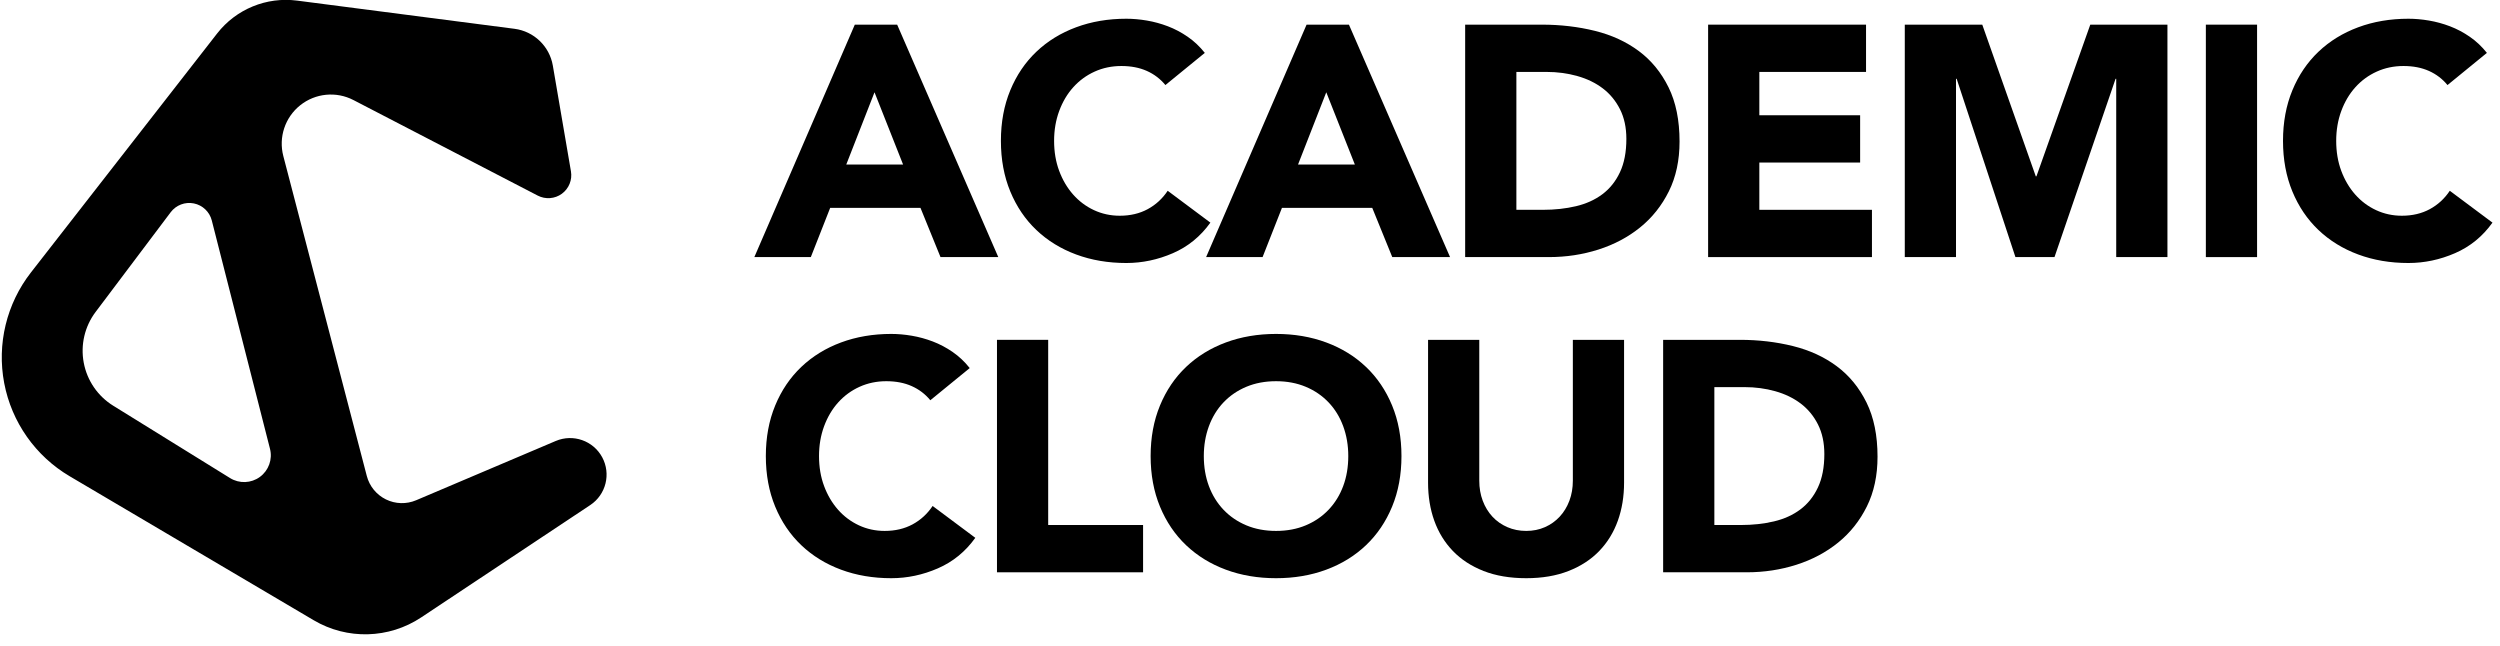 <?xml version="1.0" encoding="UTF-8" standalone="no"?>
<!DOCTYPE svg PUBLIC "-//W3C//DTD SVG 1.1//EN" "http://www.w3.org/Graphics/SVG/1.1/DTD/svg11.dtd">
<svg width="100%" height="100%" viewBox="0 0 213 55" version="1.1" xmlns="http://www.w3.org/2000/svg" xmlns:xlink="http://www.w3.org/1999/xlink" xml:space="preserve" style="fill-rule: evenodd; clip-rule: evenodd; stroke-linejoin: round; stroke-miterlimit: 1.414">
    <g transform="matrix(1,0,0,1,-21.931,-19.619)">
        <g id="Logo" transform="matrix(0.587,0,0,0.587,-178.51,-39.525)">
            <g transform="matrix(1.049,0.136,-0.136,1.049,159.203,34.995)">
                <path d="M196.756,103.077C191.745,100.935 187.9,96.738 186.202,91.56C184.504,86.382 185.118,80.724 187.887,76.03C195.131,63.75 204.156,48.449 209.007,40.226C211.158,36.579 215.076,34.341 219.31,34.341C227.82,34.341 242.121,34.341 249.388,34.341C252.083,34.341 254.464,36.099 255.257,38.674C256.46,42.584 258.242,48.374 259.587,52.741C259.939,53.884 259.613,55.128 258.746,55.952C257.879,56.776 256.62,57.038 255.496,56.629C248.801,54.19 237.695,50.145 228.731,46.879C226.23,45.968 223.427,46.615 221.577,48.53C219.728,50.444 219.18,53.268 220.177,55.736C225.579,69.099 233.425,88.505 237.182,97.799C237.725,99.142 238.825,100.182 240.197,100.649C241.568,101.116 243.075,100.963 244.324,100.23C248.528,97.765 255.01,93.963 262.277,89.702C264.511,88.392 267.375,88.999 268.886,91.102C270.397,93.205 270.058,96.114 268.103,97.813C259.911,104.932 252.244,111.596 247.082,116.082C243.064,119.574 237.404,120.462 232.51,118.369C223.587,114.553 208.824,108.239 196.756,103.077ZM201.436,92.712C199.167,91.684 197.435,89.748 196.665,87.379C195.894,85.009 196.156,82.425 197.386,80.259C200.101,75.479 203.426,69.624 205.843,65.367C206.449,64.301 207.612,63.676 208.836,63.76C210.06,63.845 211.126,64.624 211.58,65.763C214.685,73.572 220.047,87.054 223.528,95.807C224.08,97.195 223.734,98.779 222.653,99.81C221.573,100.841 219.975,101.112 218.614,100.496C213.423,98.143 206.733,95.112 201.436,92.712Z" style="fill: #000"></path>
            </g>
            <g transform="matrix(0.834,0,0,0.834,350.163,29.946)">
                <path d="M138.339,89.194L145.71,89.194L163.309,129.648L153.253,129.648L149.767,121.077L134.054,121.077L130.683,129.648L120.855,129.648L138.339,89.194ZM141.768,100.964L136.854,113.535L146.739,113.535L141.768,100.964Z" style="fill: #000; fill-rule: nonzero"></path>
                <path d="M192.393,99.707C191.517,98.641 190.441,97.822 189.165,97.25C187.889,96.679 186.413,96.393 184.736,96.393C183.06,96.393 181.508,96.717 180.08,97.365C178.651,98.012 177.413,98.917 176.366,100.079C175.318,101.241 174.499,102.621 173.909,104.221C173.318,105.821 173.023,107.555 173.023,109.421C173.023,111.326 173.318,113.068 173.909,114.649C174.499,116.23 175.308,117.602 176.337,118.763C177.366,119.925 178.575,120.83 179.965,121.477C181.356,122.125 182.851,122.449 184.451,122.449C186.279,122.449 187.898,122.068 189.308,121.306C190.717,120.544 191.879,119.478 192.793,118.106L200.221,123.649C198.507,126.049 196.336,127.82 193.707,128.963C191.079,130.105 188.374,130.677 185.594,130.677C182.432,130.677 179.518,130.182 176.851,129.191C174.185,128.201 171.88,126.782 169.937,124.934C167.995,123.087 166.48,120.849 165.395,118.221C164.309,115.592 163.766,112.659 163.766,109.421C163.766,106.183 164.309,103.25 165.395,100.622C166.48,97.993 167.995,95.755 169.937,93.908C171.88,92.06 174.185,90.641 176.851,89.651C179.518,88.66 182.432,88.165 185.594,88.165C186.736,88.165 187.927,88.27 189.165,88.48C190.403,88.689 191.622,89.022 192.822,89.479C194.022,89.937 195.174,90.546 196.279,91.308C197.383,92.07 198.374,93.003 199.25,94.108L192.393,99.707Z" style="fill: #000; fill-rule: nonzero"></path>
                <path d="M216.963,89.194L224.334,89.194L241.933,129.648L231.876,129.648L228.391,121.077L212.678,121.077L209.306,129.648L199.478,129.648L216.963,89.194ZM220.391,100.964L215.477,113.535L225.363,113.535L220.391,100.964Z" style="fill: #000; fill-rule: nonzero"></path>
                <path d="M244.561,89.194L257.932,89.194C261.17,89.194 264.246,89.556 267.16,90.279C270.074,91.003 272.617,92.175 274.788,93.793C276.959,95.412 278.683,97.517 279.959,100.107C281.235,102.698 281.873,105.84 281.873,109.535C281.873,112.811 281.254,115.697 280.016,118.192C278.778,120.687 277.112,122.782 275.017,124.477C272.921,126.172 270.503,127.458 267.76,128.334C265.017,129.21 262.141,129.648 259.132,129.648L244.561,129.648L244.561,89.194ZM253.475,121.42L258.103,121.42C260.16,121.42 262.074,121.211 263.846,120.792C265.617,120.373 267.15,119.678 268.446,118.706C269.741,117.735 270.76,116.459 271.502,114.878C272.245,113.297 272.617,111.364 272.617,109.078C272.617,107.097 272.245,105.374 271.502,103.907C270.76,102.441 269.76,101.231 268.503,100.279C267.246,99.326 265.769,98.612 264.074,98.136C262.379,97.66 260.598,97.422 258.732,97.422L253.475,97.422L253.475,121.42Z" style="fill: #000; fill-rule: nonzero"></path>
                <path d="M286.844,89.194L314.328,89.194L314.328,97.422L295.758,97.422L295.758,104.964L313.3,104.964L313.3,113.192L295.758,113.192L295.758,121.42L315.357,121.42L315.357,129.648L286.844,129.648L286.844,89.194Z" style="fill: #000; fill-rule: nonzero"></path>
                <path d="M321.071,89.194L334.556,89.194L343.869,115.592L343.984,115.592L353.354,89.194L366.782,89.194L366.782,129.648L357.868,129.648L357.868,98.622L357.754,98.622L347.126,129.648L340.327,129.648L330.099,98.622L329.985,98.622L329.985,129.648L321.071,129.648L321.071,89.194Z" style="fill: #000; fill-rule: nonzero"></path>
                <rect x="373.468" y="89.194" width="8.914" height="40.455" style="fill: #000; fill-rule: nonzero"></rect>
                <path d="M415.522,99.707C414.646,98.641 413.57,97.822 412.294,97.25C411.018,96.679 409.541,96.393 407.865,96.393C406.189,96.393 404.637,96.717 403.209,97.365C401.78,98.012 400.542,98.917 399.494,100.079C398.447,101.241 397.628,102.621 397.037,104.221C396.447,105.821 396.152,107.555 396.152,109.421C396.152,111.326 396.447,113.068 397.037,114.649C397.628,116.23 398.437,117.602 399.466,118.763C400.494,119.925 401.704,120.83 403.094,121.477C404.485,122.125 405.98,122.449 407.58,122.449C409.408,122.449 411.027,122.068 412.437,121.306C413.846,120.544 415.008,119.478 415.922,118.106L423.35,123.649C421.636,126.049 419.465,127.82 416.836,128.963C414.208,130.105 411.503,130.677 408.722,130.677C405.561,130.677 402.647,130.182 399.98,129.191C397.314,128.201 395.009,126.782 393.066,124.934C391.124,123.087 389.609,120.849 388.524,118.221C387.438,115.592 386.895,112.659 386.895,109.421C386.895,106.183 387.438,103.25 388.524,100.622C389.609,97.993 391.124,95.755 393.066,93.908C395.009,92.06 397.314,90.641 399.98,89.651C402.647,88.66 405.561,88.165 408.722,88.165C409.865,88.165 411.056,88.27 412.294,88.48C413.532,88.689 414.751,89.022 415.951,89.479C417.15,89.937 418.303,90.546 419.407,91.308C420.512,92.07 421.503,93.003 422.379,94.108L415.522,99.707Z" style="fill: #000; fill-rule: nonzero"></path>
                <path d="M151.481,154.562C150.605,153.495 149.529,152.676 148.253,152.105C146.977,151.533 145.501,151.248 143.825,151.248C142.149,151.248 140.596,151.572 139.168,152.219C137.739,152.867 136.501,153.771 135.454,154.933C134.406,156.095 133.587,157.476 132.997,159.076C132.406,160.676 132.111,162.409 132.111,164.276C132.111,166.18 132.406,167.923 132.997,169.504C133.587,171.085 134.397,172.456 135.425,173.618C136.454,174.78 137.663,175.684 139.054,176.332C140.444,176.979 141.939,177.303 143.539,177.303C145.368,177.303 146.986,176.922 148.396,176.161C149.805,175.399 150.967,174.332 151.881,172.961L159.309,178.503C157.595,180.903 155.424,182.674 152.796,183.817C150.167,184.96 147.463,185.531 144.682,185.531C141.52,185.531 138.606,185.036 135.94,184.046C133.273,183.055 130.968,181.636 129.026,179.789C127.083,177.941 125.569,175.703 124.483,173.075C123.397,170.447 122.855,167.513 122.855,164.276C122.855,161.038 123.397,158.104 124.483,155.476C125.569,152.848 127.083,150.61 129.026,148.762C130.968,146.915 133.273,145.496 135.94,144.505C138.606,143.515 141.52,143.02 144.682,143.02C145.825,143.02 147.015,143.124 148.253,143.334C149.491,143.543 150.71,143.877 151.91,144.334C153.11,144.791 154.262,145.401 155.367,146.162C156.472,146.924 157.462,147.858 158.338,148.962L151.481,154.562Z" style="fill: #000; fill-rule: nonzero"></path>
                <path d="M163.081,144.048L171.994,144.048L171.994,176.275L188.508,176.275L188.508,184.503L163.081,184.503L163.081,144.048Z" style="fill: #000; fill-rule: nonzero"></path>
                <path d="M189.822,164.276C189.822,161.038 190.365,158.104 191.45,155.476C192.536,152.848 194.05,150.61 195.993,148.762C197.936,146.915 200.24,145.496 202.907,144.505C205.573,143.515 208.487,143.02 211.649,143.02C214.811,143.02 217.725,143.515 220.391,144.505C223.058,145.496 225.363,146.915 227.305,148.762C229.248,150.61 230.762,152.848 231.848,155.476C232.933,158.104 233.476,161.038 233.476,164.276C233.476,167.513 232.933,170.447 231.848,173.075C230.762,175.703 229.248,177.941 227.305,179.789C225.363,181.636 223.058,183.055 220.391,184.046C217.725,185.036 214.811,185.531 211.649,185.531C208.487,185.531 205.573,185.036 202.907,184.046C200.24,183.055 197.936,181.636 195.993,179.789C194.05,177.941 192.536,175.703 191.45,173.075C190.365,170.447 189.822,167.513 189.822,164.276ZM199.078,164.276C199.078,166.18 199.374,167.923 199.964,169.504C200.555,171.085 201.402,172.456 202.507,173.618C203.611,174.78 204.935,175.684 206.478,176.332C208.021,176.979 209.744,177.303 211.649,177.303C213.554,177.303 215.277,176.979 216.82,176.332C218.363,175.684 219.687,174.78 220.791,173.618C221.896,172.456 222.744,171.085 223.334,169.504C223.924,167.923 224.22,166.18 224.22,164.276C224.22,162.409 223.924,160.676 223.334,159.076C222.744,157.476 221.896,156.095 220.791,154.933C219.687,153.771 218.363,152.867 216.82,152.219C215.277,151.572 213.554,151.248 211.649,151.248C209.744,151.248 208.021,151.572 206.478,152.219C204.935,152.867 203.611,153.771 202.507,154.933C201.402,156.095 200.555,157.476 199.964,159.076C199.374,160.676 199.078,162.409 199.078,164.276Z" style="fill: #000; fill-rule: nonzero"></path>
                <path d="M272.217,168.904C272.217,171.304 271.855,173.513 271.131,175.532C270.407,177.551 269.331,179.303 267.903,180.789C266.474,182.274 264.693,183.436 262.56,184.274C260.427,185.112 257.97,185.531 255.189,185.531C252.37,185.531 249.894,185.112 247.761,184.274C245.628,183.436 243.847,182.274 242.419,180.789C240.99,179.303 239.914,177.551 239.19,175.532C238.466,173.513 238.105,171.304 238.105,168.904L238.105,144.048L247.018,144.048L247.018,168.561C247.018,169.818 247.218,170.98 247.618,172.046C248.018,173.113 248.58,174.037 249.304,174.818C250.028,175.599 250.894,176.208 251.904,176.646C252.913,177.084 254.008,177.303 255.189,177.303C256.37,177.303 257.456,177.084 258.446,176.646C259.437,176.208 260.294,175.599 261.017,174.818C261.741,174.037 262.303,173.113 262.703,172.046C263.103,170.98 263.303,169.818 263.303,168.561L263.303,144.048L272.217,144.048L272.217,168.904Z" style="fill: #000; fill-rule: nonzero"></path>
                <path d="M279.016,144.048L292.387,144.048C295.625,144.048 298.701,144.41 301.615,145.134C304.529,145.858 307.072,147.029 309.243,148.648C311.414,150.267 313.138,152.372 314.414,154.962C315.69,157.552 316.328,160.695 316.328,164.39C316.328,167.666 315.709,170.551 314.471,173.046C313.233,175.541 311.567,177.637 309.472,179.332C307.376,181.027 304.958,182.312 302.215,183.189C299.472,184.065 296.596,184.503 293.587,184.503L279.016,184.503L279.016,144.048ZM287.93,176.275L292.558,176.275C294.615,176.275 296.529,176.065 298.301,175.646C300.072,175.227 301.605,174.532 302.901,173.561C304.196,172.589 305.215,171.313 305.957,169.732C306.7,168.151 307.072,166.218 307.072,163.933C307.072,161.952 306.7,160.228 305.957,158.762C305.215,157.295 304.215,156.086 302.958,155.133C301.701,154.181 300.224,153.467 298.529,152.991C296.834,152.514 295.053,152.276 293.187,152.276L287.93,152.276L287.93,176.275Z" style="fill: #000; fill-rule: nonzero"></path>
            </g>
        </g>
    </g>
</svg>